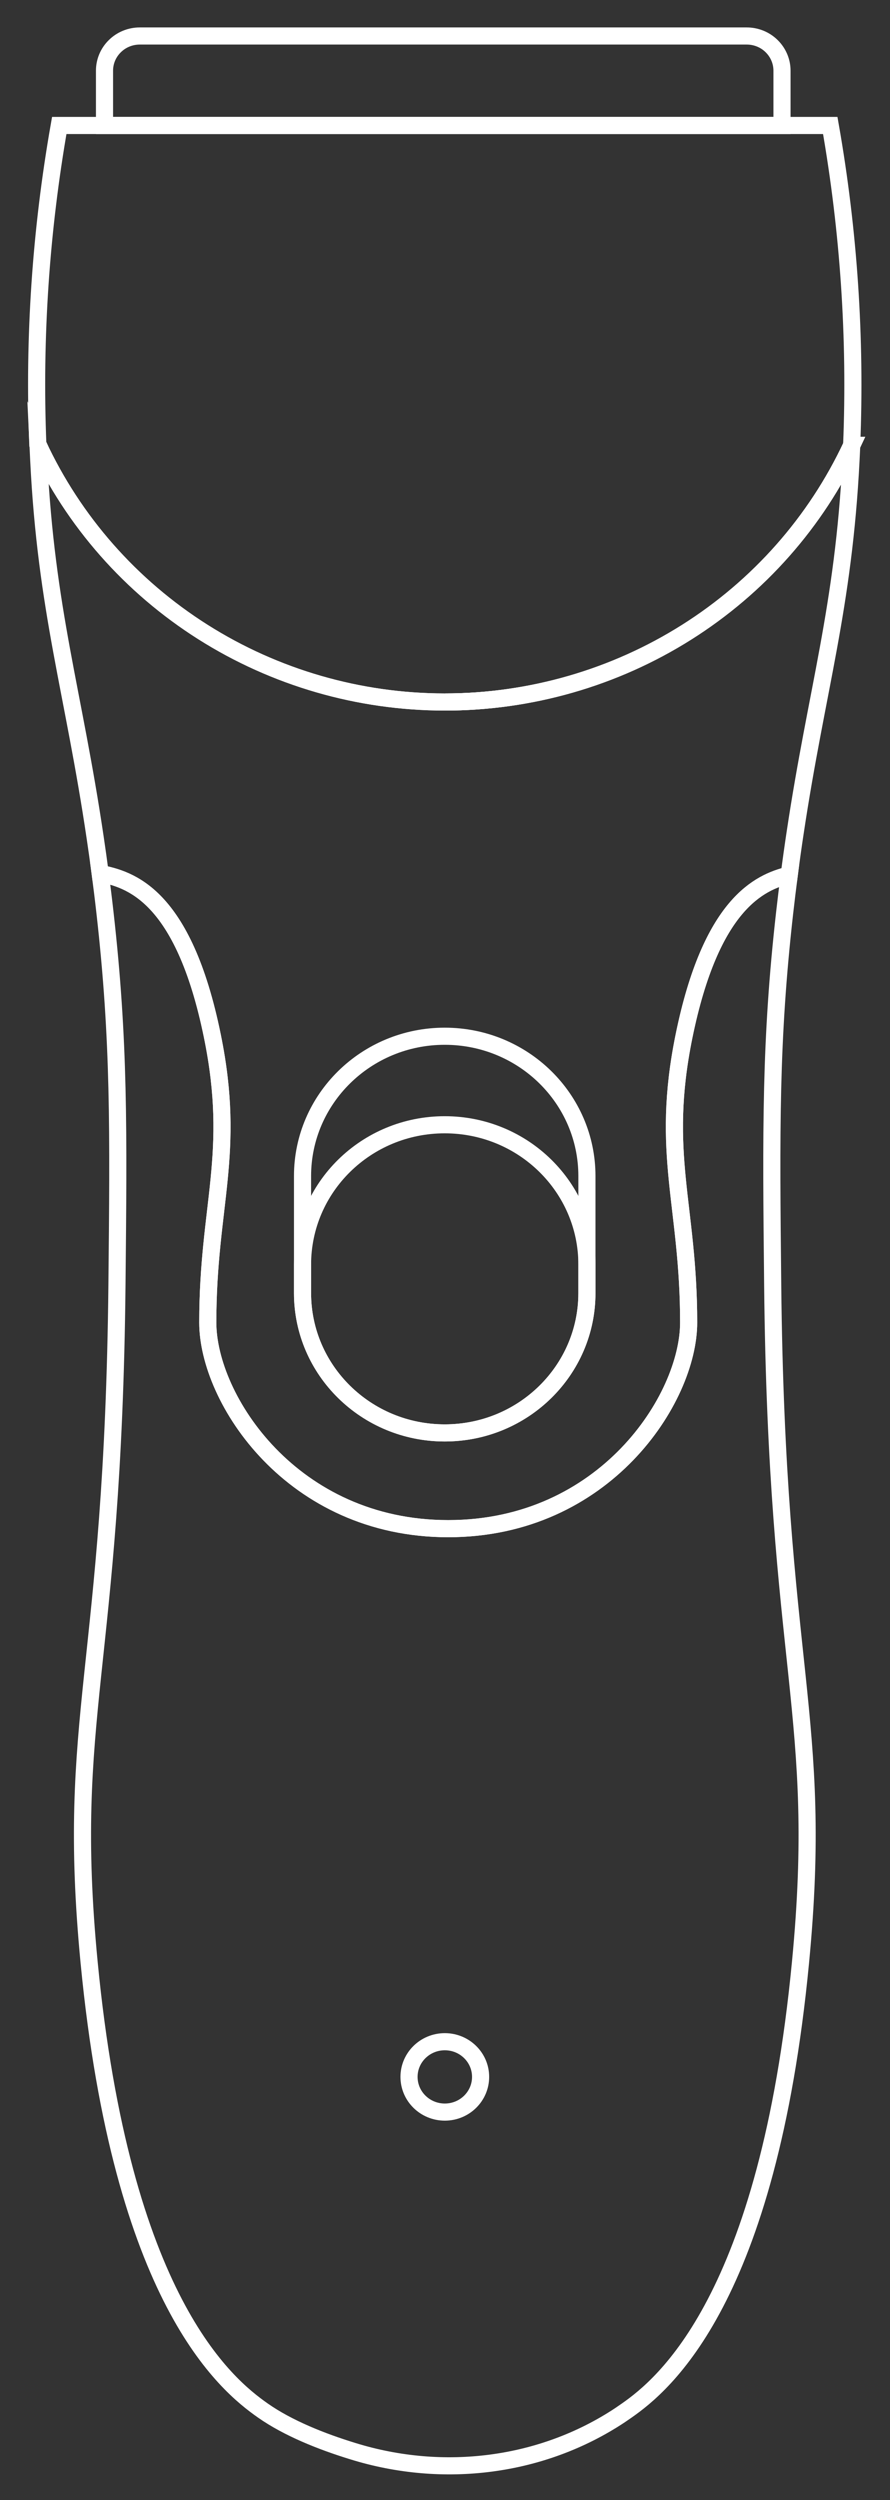 <svg width="26" height="73" viewBox="0 0 26 73" fill="none" xmlns="http://www.w3.org/2000/svg">
<rect x="0" y="0" width="26" height="73" fill="#333333" stroke="none"/>
<path d="M12.995 61.671C13.572 61.671 14.04 61.211 14.04 60.643C14.04 60.076 13.572 59.616 12.995 59.616C12.417 59.616 11.949 60.076 11.949 60.643C11.949 61.211 12.417 61.671 12.995 61.671Z" stroke="white" stroke-width="0.5" stroke-miterlimit="10"/>
<path d="M17.146 34.34C17.146 32.085 15.287 30.257 12.992 30.257C10.698 30.257 8.838 32.085 8.838 34.34V37.757C8.838 40.012 10.698 41.84 12.992 41.84C15.287 41.84 17.146 40.012 17.146 37.757V34.34Z" stroke="white" stroke-width="0.5" stroke-miterlimit="10"/>
<path d="M17.146 36.926C17.146 34.67 15.287 32.842 12.992 32.842C10.698 32.842 8.838 34.67 8.838 36.926V37.757C8.838 40.012 10.698 41.84 12.992 41.84C15.287 41.84 17.146 40.012 17.146 37.757V36.926Z" stroke="white" stroke-width="0.5" stroke-miterlimit="10"/>
<path d="M4.084 1.051H21.814C22.088 1.051 22.35 1.157 22.543 1.348C22.736 1.538 22.845 1.795 22.845 2.064V3.664H3.053V2.064C3.053 1.795 3.161 1.538 3.355 1.348C3.548 1.157 3.81 1.051 4.084 1.051Z" stroke="white" stroke-width="0.5" stroke-miterlimit="10"/>
<path d="M23.385 57.305C22.438 67.147 19.39 69.629 18.31 70.385C18.244 70.431 18.177 70.477 18.111 70.522C15.827 72.034 12.948 72.387 10.32 71.575C9.392 71.291 8.413 70.9 7.679 70.385C6.6 69.629 3.556 67.147 2.604 57.305C1.907 50.068 3.302 48.776 3.417 37.503C3.462 32.977 3.489 30.39 3.068 26.66C3.023 26.255 2.975 25.874 2.927 25.503C3.764 25.68 5.354 26.073 6.205 30.256C6.907 33.701 6.07 35.185 6.07 38.616C6.07 40.845 8.528 44.635 13.094 44.635C17.661 44.635 20.118 40.848 20.118 38.616C20.118 35.185 19.28 33.7 19.982 30.256C20.77 26.394 22.185 25.763 23.056 25.549C23.01 25.905 22.965 26.277 22.921 26.663C22.501 30.392 22.526 32.979 22.573 37.506C22.686 48.776 24.082 50.068 23.385 57.305Z" stroke="white" stroke-width="0.5" stroke-miterlimit="10"/>
<path d="M24.882 13.003C24.875 13.141 24.869 13.28 24.862 13.419C24.642 17.776 23.86 20.119 23.23 24.31C23.17 24.705 23.112 25.119 23.056 25.55C22.185 25.764 20.77 26.395 19.982 30.257C19.28 33.702 20.118 35.186 20.118 38.617C20.118 40.846 17.661 44.636 13.094 44.636C8.527 44.636 6.07 40.849 6.07 38.617C6.07 35.186 6.907 33.701 6.205 30.257C5.353 26.075 3.764 25.681 2.927 25.504C2.879 25.141 2.831 24.795 2.78 24.456C2.146 20.174 1.348 17.831 1.131 13.419C1.124 13.272 1.118 13.125 1.111 12.98C2.151 15.22 3.823 17.12 5.929 18.453C8.035 19.786 10.486 20.496 12.991 20.498C15.496 20.501 17.949 19.796 20.058 18.467C22.167 17.138 23.843 15.242 24.887 13.003H24.882Z" stroke="white" stroke-width="0.5" stroke-miterlimit="10"/>
<path d="M24.255 3.664H1.731C1.19 6.739 0.98 9.861 1.105 12.979C2.144 15.22 3.816 17.119 5.923 18.452C8.029 19.785 10.48 20.495 12.985 20.498C15.49 20.5 17.943 19.795 20.051 18.466C22.16 17.137 23.836 15.241 24.88 13.002C25.007 9.877 24.797 6.747 24.255 3.664Z" stroke="white" stroke-width="0.5" stroke-miterlimit="10"/>
<path d="M12.994 20.498C15.497 20.495 17.947 19.787 20.054 18.458C22.16 17.13 23.835 15.235 24.881 12.999" stroke="white" stroke-width="0.5" stroke-miterlimit="10"/>
</svg>
